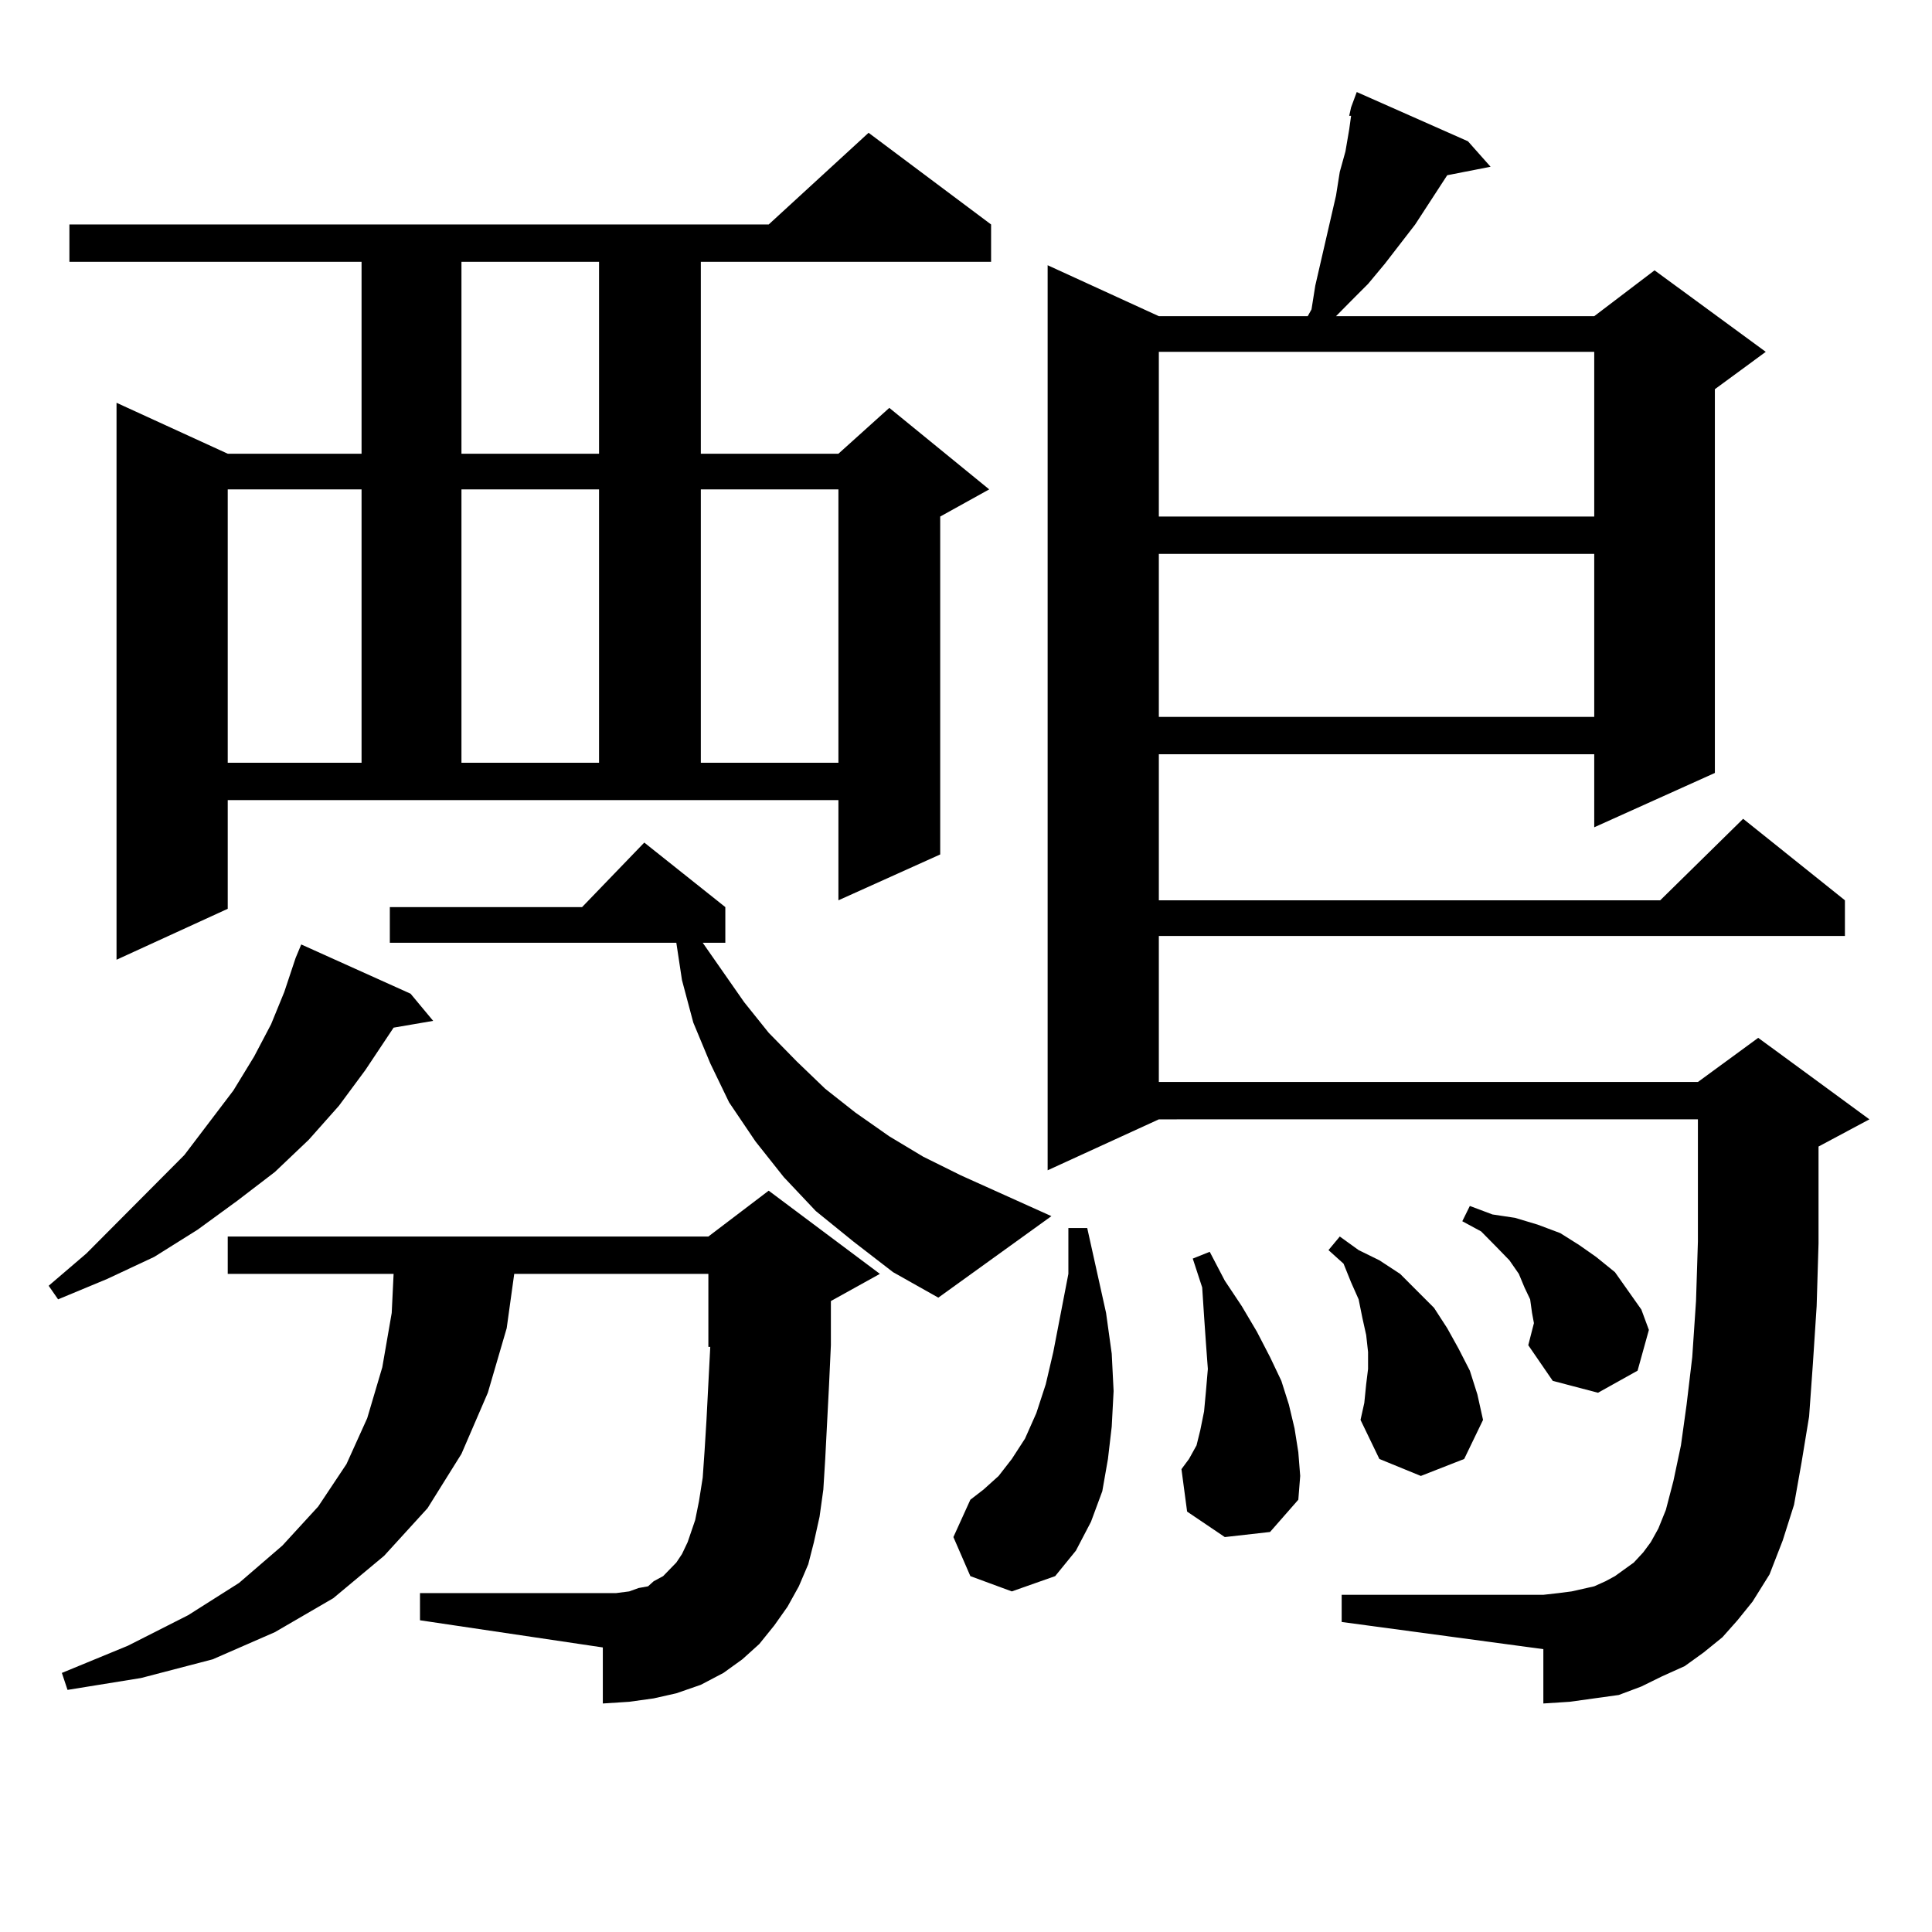<?xml version="1.0" encoding="utf-8"?>
<!-- Generator: Adobe Illustrator 16.0.0, SVG Export Plug-In . SVG Version: 6.00 Build 0)  -->
<!DOCTYPE svg PUBLIC "-//W3C//DTD SVG 1.1//EN" "http://www.w3.org/Graphics/SVG/1.1/DTD/svg11.dtd">
<svg version="1.1" id="图层_1" xmlns="http://www.w3.org/2000/svg" xmlns:xlink="http://www.w3.org/1999/xlink" x="0px" y="0px"
	 width="1000px" height="1000px" viewBox="0 0 1000 1000" enable-background="new 0 0 1000 1000" xml:space="preserve">
<path d="M212.507,514.336l11.707,14.063l-20.487,3.516l-14.634,21.973l-13.658,18.457l-15.609,17.578l-17.561,16.699l-19.512,14.941
	l-20.487,14.941l-22.438,14.063l-24.39,11.426l-25.365,10.547l-4.878-7.031l19.512-16.699l50.73-50.977l25.365-33.398l10.731-17.578
	l8.78-16.699l6.829-16.699l5.854-17.578l2.927-7.031L212.507,514.336z M400.795,841.289l-7.805,9.668l-8.78,7.91l-9.756,7.031
	l-11.707,6.152l-12.683,4.395l-11.707,2.637l-12.683,1.758l-13.658,0.879v-29.004l-94.632-14.063V824.59h101.461l6.829-0.879
	l4.878-1.758l4.878-0.879l2.927-2.637l4.878-2.637l6.829-7.031l2.927-4.395l2.927-6.152l3.902-11.426l1.951-9.668l1.951-12.305
	l0.976-14.063l0.976-15.82l1.951-37.793h-0.976v-37.793H266.164l-3.902,28.125l-9.756,33.398l-13.658,31.641l-17.561,28.125
	l-22.438,24.609l-26.341,21.973l-30.243,17.578l-32.194,14.063l-37.072,9.668l-38.048,6.152l-2.927-8.789l34.146-14.063
	l31.219-15.82l26.341-16.699l22.438-19.336l18.536-20.215l14.634-21.973l10.731-23.73l7.805-26.367l4.878-28.125l0.976-20.215
	h-85.852V640.02h248.774l31.219-23.73l57.56,43.066l-25.365,14.063v22.852l-0.976,21.094l-1.951,37.793l-0.976,15.82l-1.951,14.063
	l-2.927,13.184l-2.927,11.426l-4.878,11.426l-5.854,10.547L400.795,841.289z M117.875,470.391l-57.56,26.367V208.477l57.56,26.367
	h69.267v-99.316H35.926v-19.336h361.942l51.706-47.461l63.413,47.461v19.336h-150.24v99.316h71.218l26.341-23.73l51.706,42.188
	l-25.365,14.063v174.902l-52.682,23.73v-51.855h-316.09V470.391z M117.875,253.301v141.504h69.267V253.301H117.875z M441.77,642.656
	l-19.512-15.82l-16.585-17.578l-14.634-18.457l-13.658-20.215l-9.756-20.215l-8.78-21.094l-5.854-21.973l-2.927-19.336H201.775
	v-18.457h99.51l32.194-33.398l41.95,33.398v18.457h-11.707l21.463,30.762l12.683,15.82l14.634,14.941l14.634,14.063l15.609,12.305
	l17.561,12.305l17.561,10.547l19.512,9.668l46.828,21.094l-58.535,42.188l-23.414-13.184L441.77,642.656z M238.848,135.527v99.316
	h71.218v-99.316H238.848z M238.848,253.301v141.504h71.218V253.301H238.848z M362.747,253.301v141.504h71.218V253.301H362.747z
	 M502.256,815.801l-8.78-20.215l8.78-19.336l6.829-5.273l7.805-7.031l6.829-8.789l6.829-10.547l5.854-13.184l4.878-14.941
	l3.902-16.699l7.805-40.43v-23.73h9.756l9.756,43.945l2.927,21.094L576.4,720l-0.976,18.457l-1.951,16.699l-2.927,16.699
	l-5.854,15.82l-7.805,14.941l-10.731,13.184l-22.438,7.91L502.256,815.801z M891.515,847.441l-9.756,7.91l-9.756,7.031
	l-11.707,5.273l-10.731,5.273l-11.707,4.395l-12.683,1.758l-12.683,1.758l-13.658,0.879v-28.125l-104.388-14.063v-14.063h104.388
	l7.805-0.879l6.829-0.879l11.707-2.637l5.854-2.637l4.878-2.637l4.878-3.516l4.878-3.516l4.878-5.273l3.902-5.273l3.902-7.031
	l3.902-9.668l3.902-14.941l3.902-18.457l2.927-21.094l2.927-24.609l1.951-29.004l0.976-30.762v-63.281H599.814l-57.56,26.367
	V137.285l57.56,26.367h77.071l1.951-3.516l1.951-12.305l10.731-46.582l1.951-12.305l2.927-10.547l1.951-11.426l0.976-7.031h-0.976
	l0.976-4.395l2.927-7.91l57.56,25.488l11.707,13.184l-22.438,4.395l-16.585,25.488l-15.609,20.215l-8.78,10.547l-8.78,8.789
	l-7.805,7.91h133.655l31.219-23.73l57.56,42.188l-26.341,19.336v198.633l-62.438,28.125V390.41h-225.36v75.586H859.32l42.926-42.188
	l52.682,42.188v18.457H599.814v75.586h279.018l31.219-22.852l57.56,42.188l-26.341,14.063v50.098l-0.976,32.52l-1.951,29.883
	l-1.951,27.246l-3.902,23.73l-3.902,21.973l-5.854,18.457l-6.829,17.578l-8.78,14.063l-7.805,9.668L891.515,847.441z
	 M599.814,182.109v85.254h225.36v-85.254H599.814z M599.814,286.699v84.375h225.36v-84.375H599.814z M633.96,795.586l-19.512-13.184
	l-2.927-21.973l3.902-5.273l3.902-7.031l1.951-7.91l1.951-9.668L624.204,720l0.976-11.426l-0.976-13.184l-0.976-14.063
	l-0.976-14.941l-4.878-14.941l8.78-3.516l7.805,14.941l8.78,13.184l7.805,13.184l6.829,13.184l5.854,12.305l3.902,12.305
	l2.927,12.305l1.951,12.305l0.976,12.305l-0.976,12.305l-14.634,16.699L633.96,795.586z M707.129,716.484l0.976-7.91v-8.789
	l-0.976-8.789l-1.951-8.789l-1.951-9.668l-3.902-8.789l-3.902-9.668l-7.805-7.031l5.854-7.031l9.756,7.031l10.731,5.273
	l10.731,7.031l8.78,8.789l8.78,8.789l6.829,10.547l5.854,10.547l5.854,11.426l3.902,12.305l2.927,13.184l-9.756,20.215
	l-22.438,8.789l-21.463-8.789l-9.756-20.215l1.951-8.789L707.129,716.484z M791.029,696.27l2.927-11.426l-0.976-5.273l-0.976-7.031
	l-2.927-6.152l-2.927-7.031l-4.878-7.031l-6.829-7.031l-7.805-7.91l-9.756-5.273l3.902-7.91l11.707,4.395l11.707,1.758l11.707,3.516
	l11.707,4.395l9.756,6.152l8.78,6.152l9.756,7.91l6.829,9.668l6.829,9.668l3.902,10.547l-5.854,21.094l-20.487,11.426l-23.414-6.152
	L791.029,696.27z"/>
</svg>
